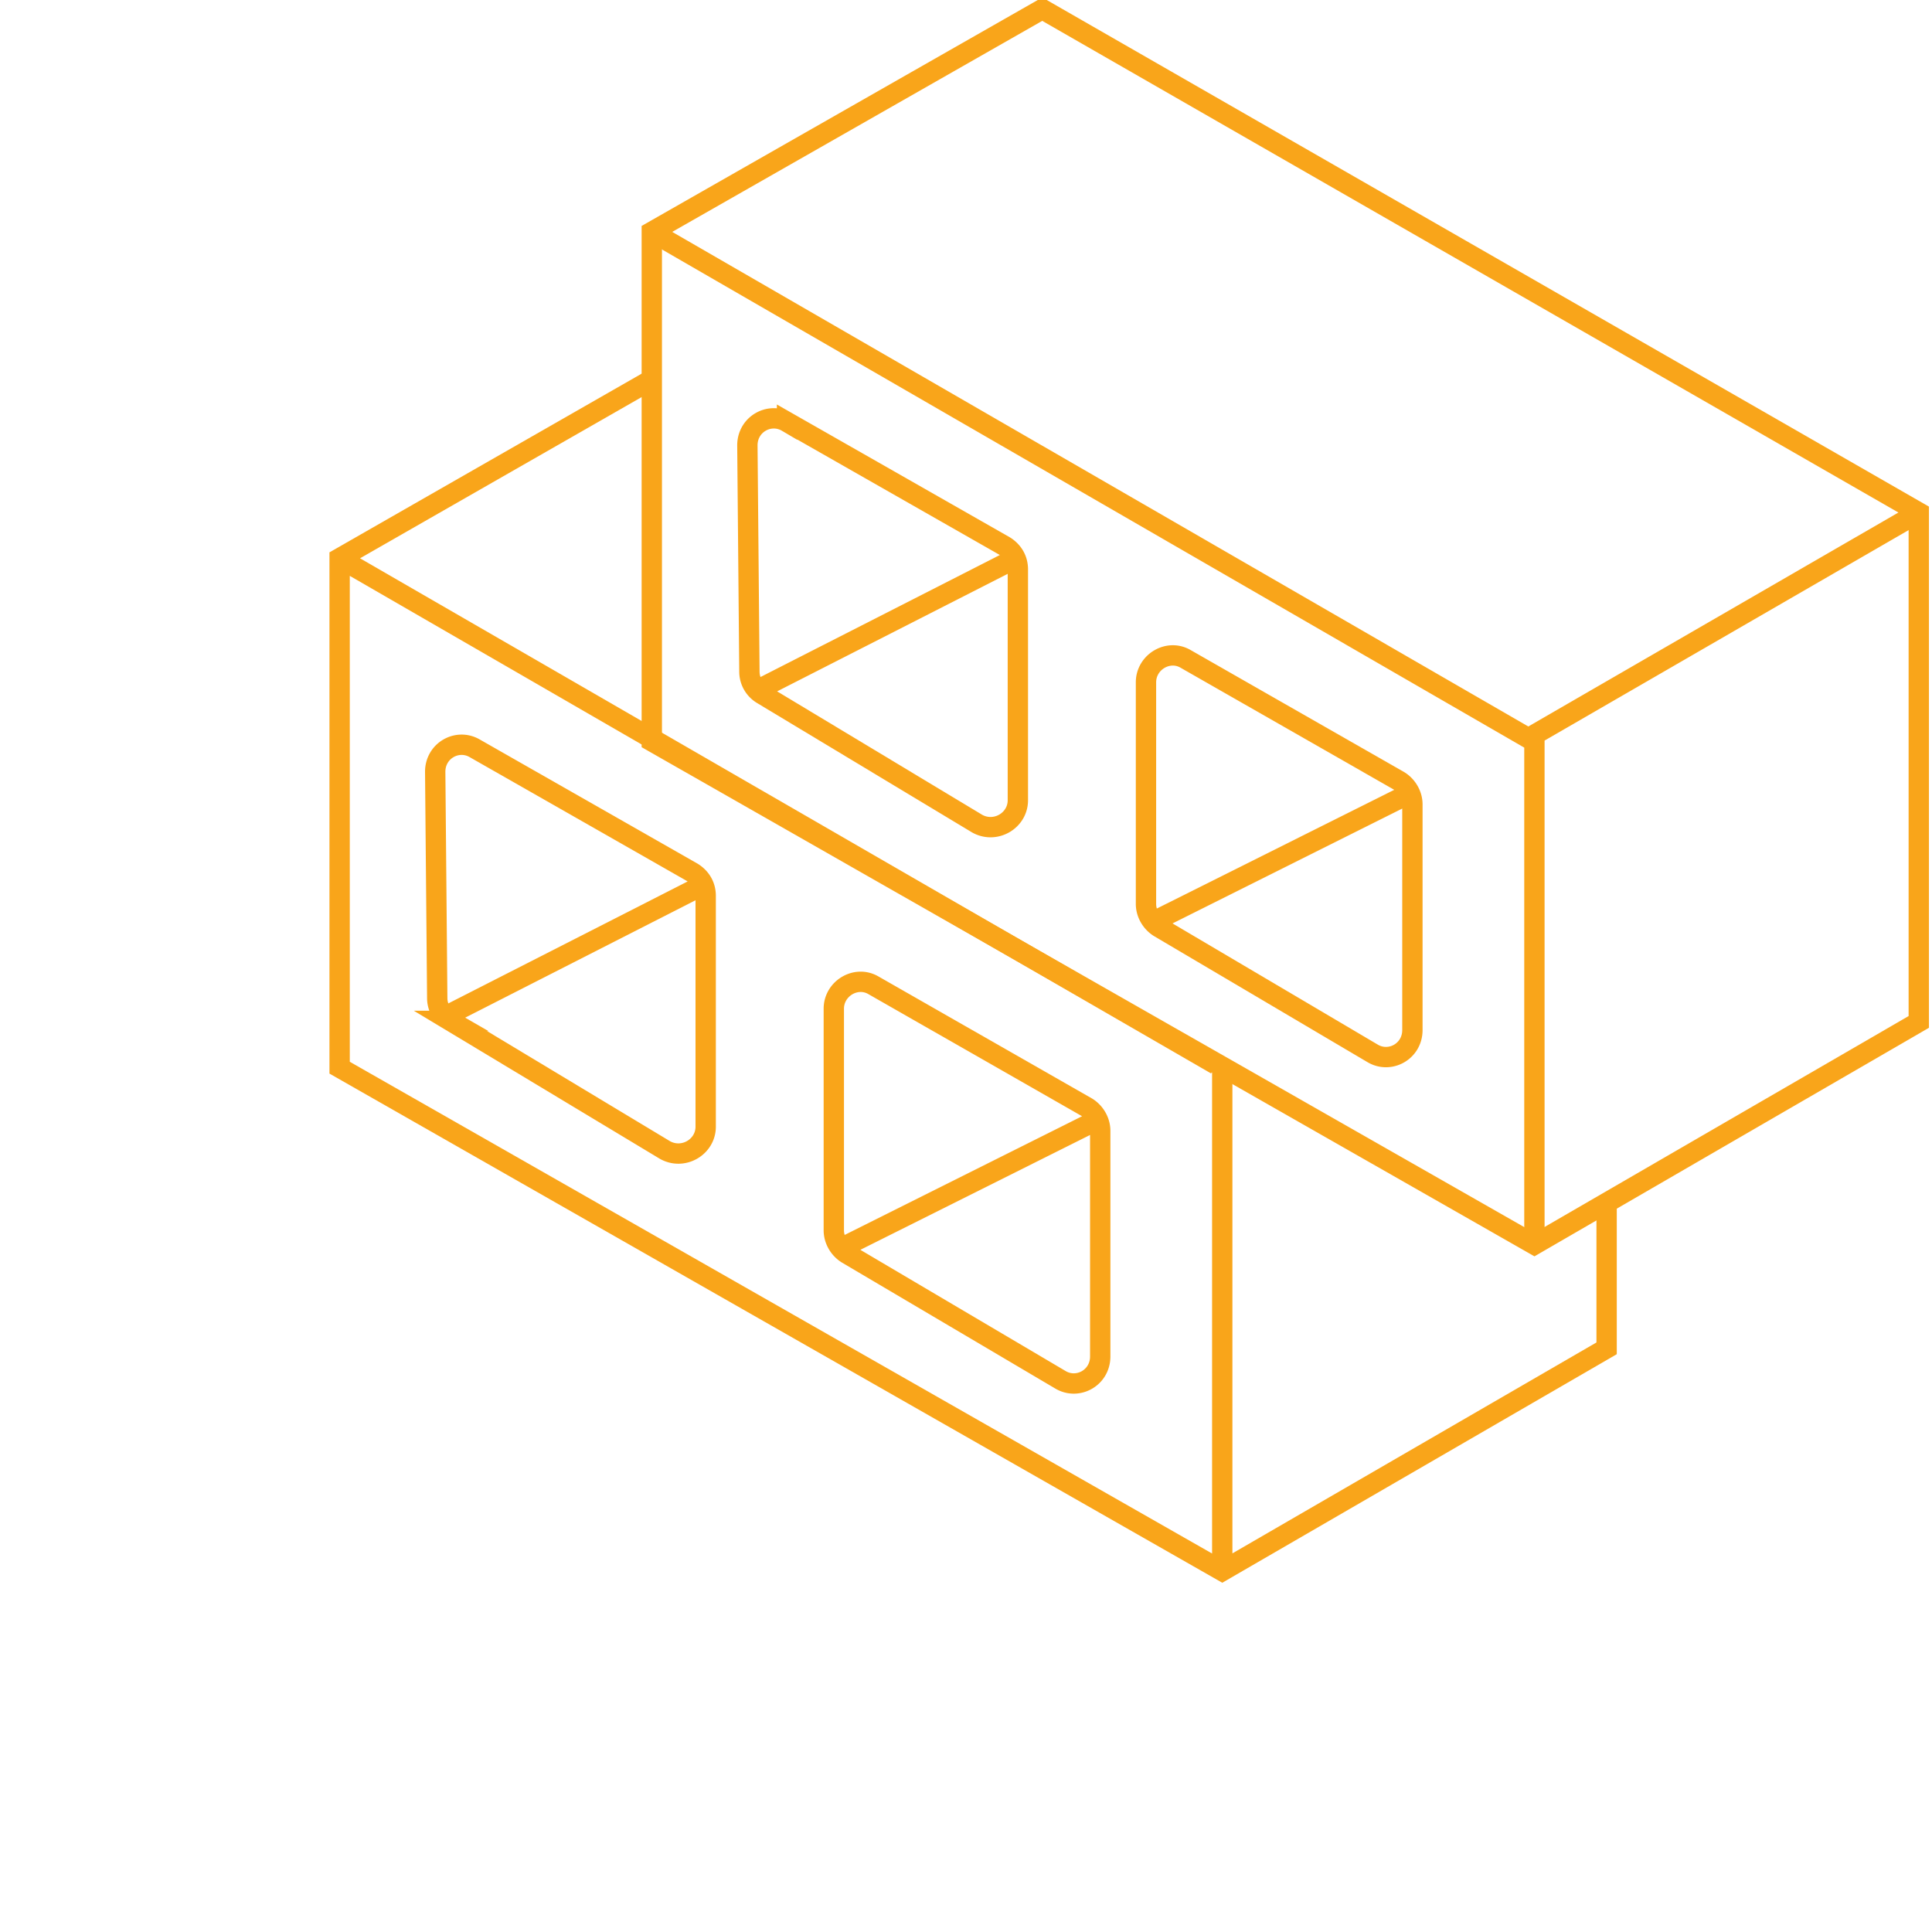 <svg xmlns="http://www.w3.org/2000/svg" id="Layer_1" x="0" y="0" version="1.1" viewBox="0 0 190 190" xml:space="preserve"><style>.st0{fill:none;stroke:#f9a51a;stroke-width:2;stroke-miterlimit:10}</style><path d="M158 118.3v14.3l-37.8 21.9L33.4 105V54.9l30.4-17.4M33.4 54.9l86.2 49.8M120.2 104.7V154" class="st0"/><path d="M46.7 73.6l21.4 12.2c.8.5 1.3 1.3 1.3 2.3v22.7c0 2-2.2 3.3-4 2.3l-21.1-12.7a2.6 2.6 0 01-1.3-2.2l-.2-22.3c0-2.1 2.2-3.3 3.9-2.3zM82 99.2V121c0 .9.5 1.8 1.3 2.3l21 12.4c1.7 1 3.9-.2 3.9-2.3v-22.2c0-.9-.5-1.8-1.3-2.3l-21-12c-1.7-1-3.9.3-3.9 2.3zM43.9 99.9l25.7-13.1M82.6 122.8l25.8-12.9M102.5.9l86.2 49.5v50.1l-37.8 21.9-86.8-49.5V22.8z" class="st0"/><path d="M64.1 22.8l86.2 49.8 38.4-22.2M150.9 72.6v49.3M77.4 41.5l21.4 12.2c.8.5 1.3 1.3 1.3 2.3v22.7c0 2-2.2 3.3-4 2.3L75 68.3a2.6 2.6 0 01-1.3-2.2l-.2-22.3c0-2.1 2.2-3.3 3.9-2.3zM112.7 67.1v21.8c0 .9.5 1.8 1.3 2.3l21 12.4c1.7 1 3.9-.2 3.9-2.3V79.1c0-.9-.5-1.8-1.3-2.3l-21-12c-1.7-1-3.9.3-3.9 2.3zM74.6 67.8l25.7-13.1M113.3 90.7l25.8-12.9" class="st0"/></svg>